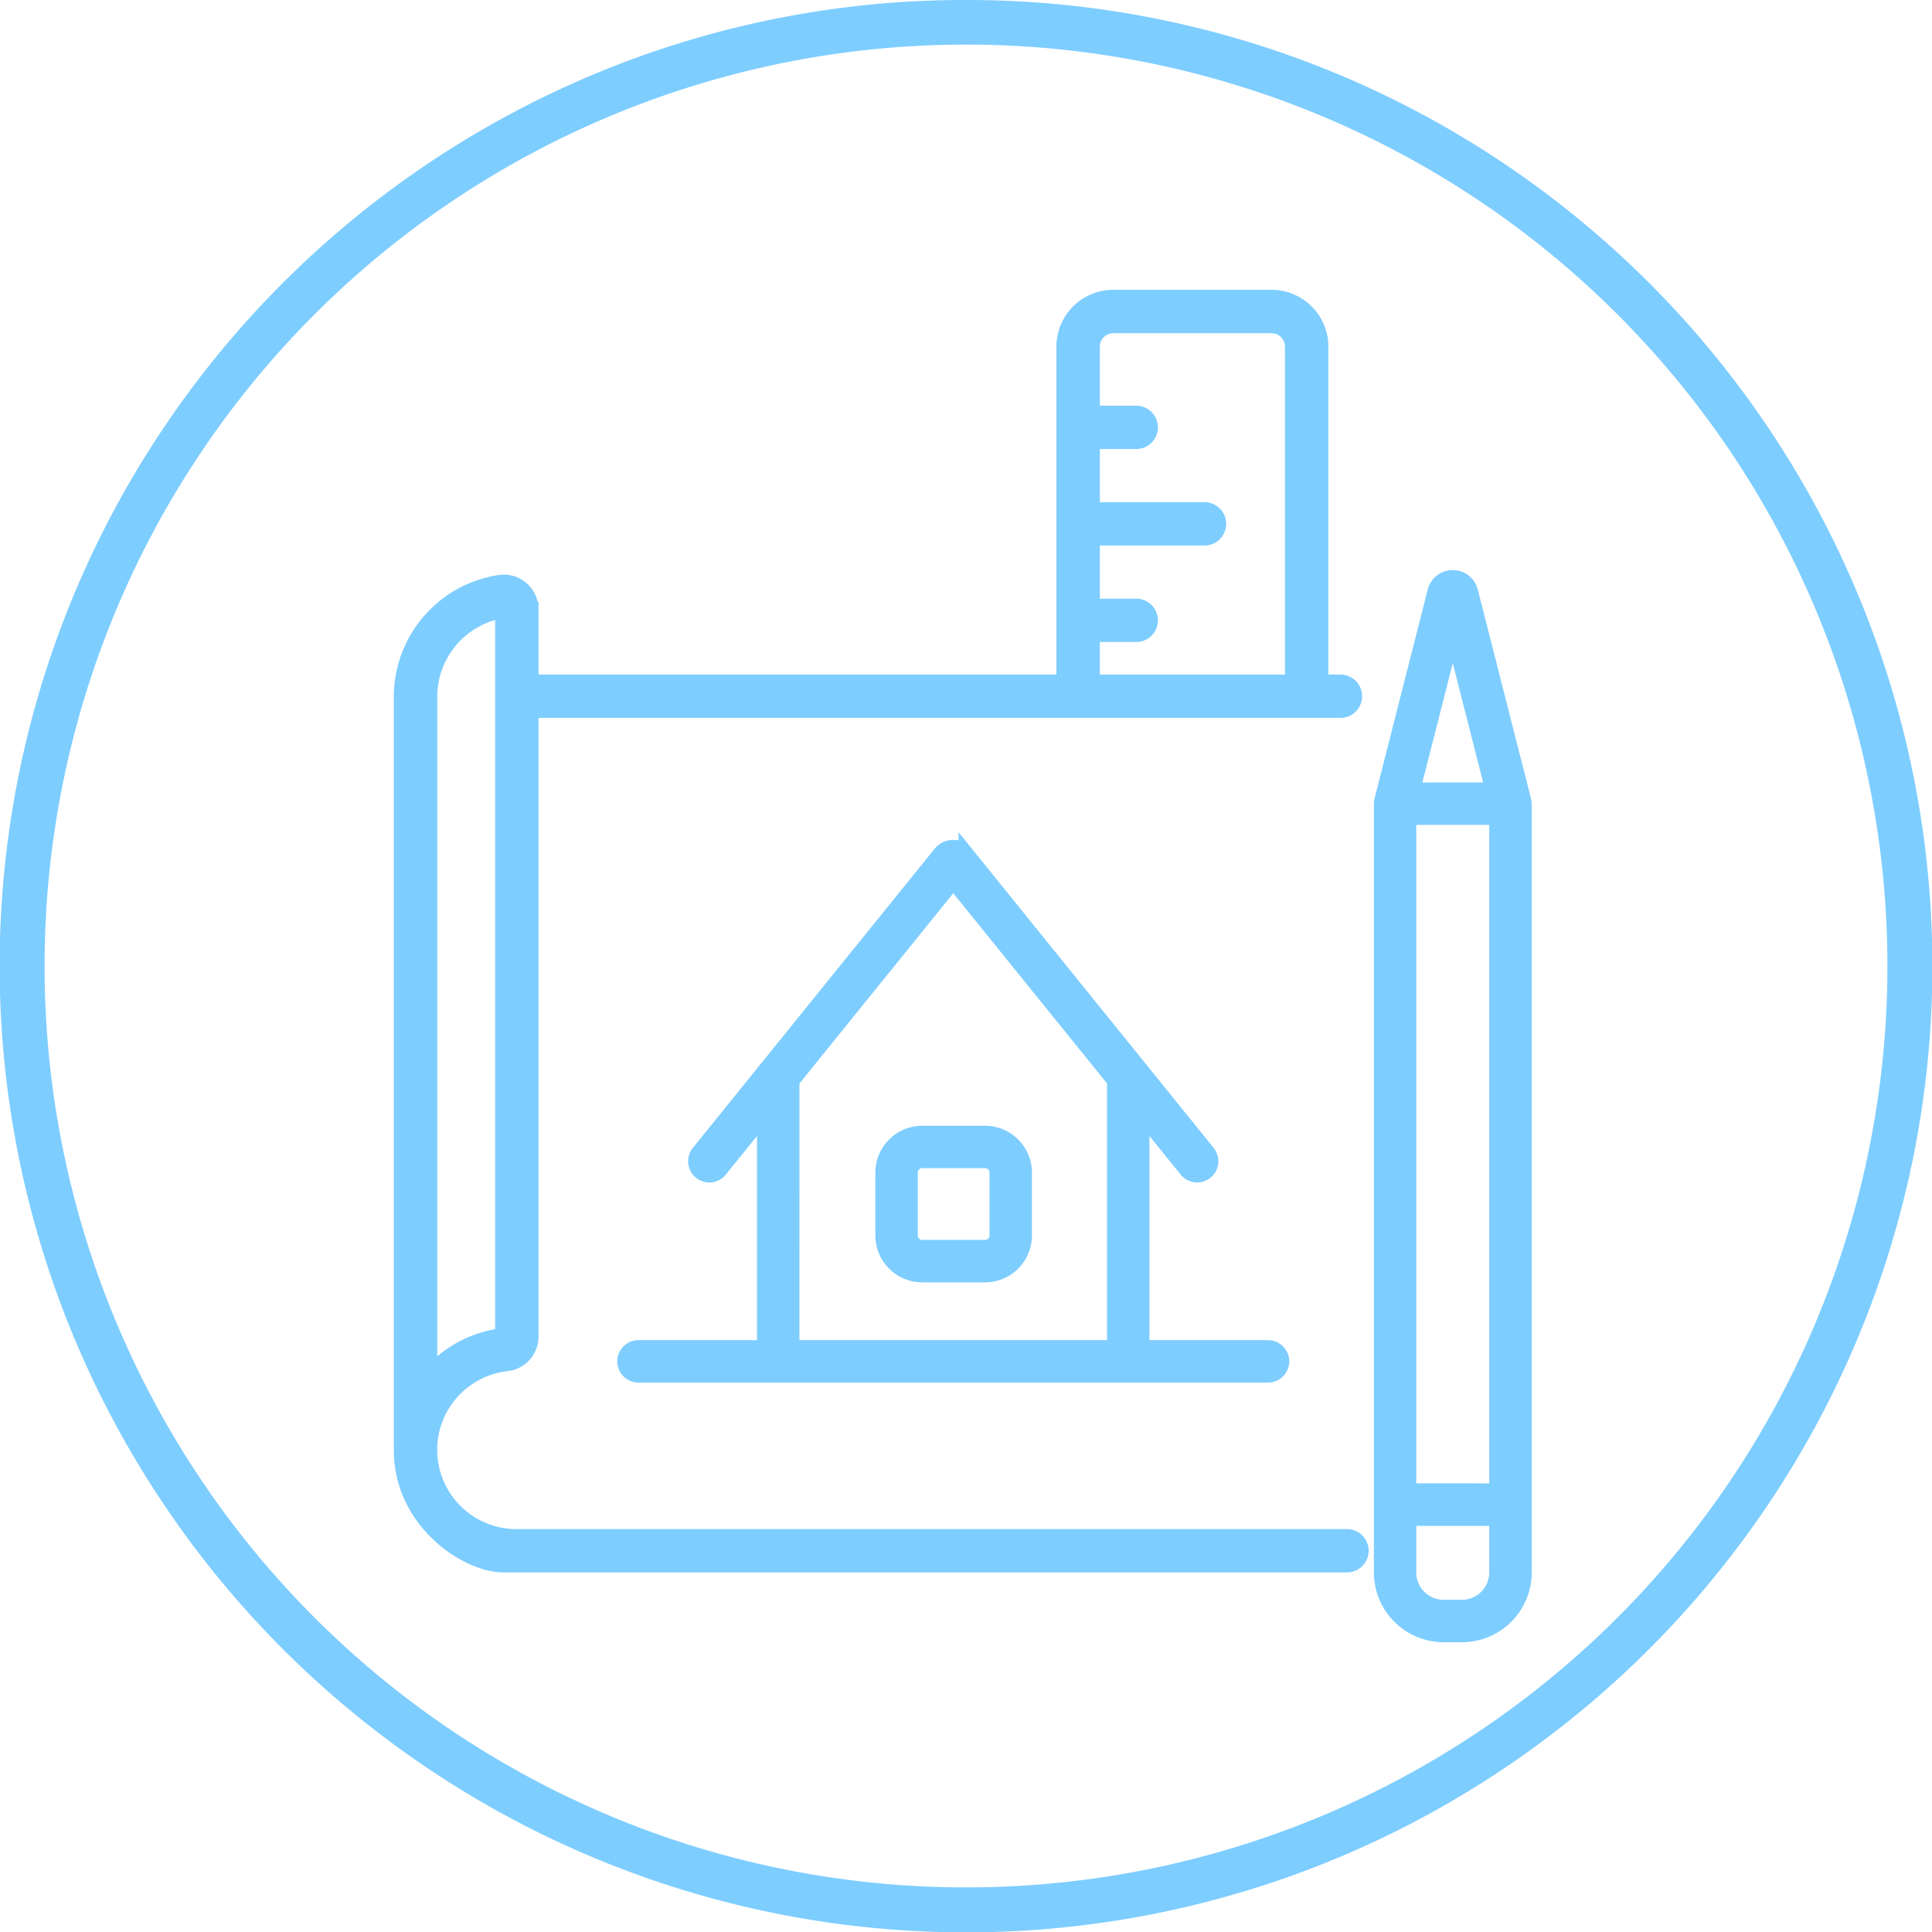 <svg xmlns="http://www.w3.org/2000/svg" width="130" height="130" viewBox="0 0 130 130">
  <g id="icon_1" data-name="icon 1" transform="translate(-16 -1311)">
    <path id="Ellipse_6_-_Outline" data-name="Ellipse 6 - Outline" d="M62,0a62,62,0,1,0,62,62A62,62,0,0,0,62,0m0-3A64.71,64.71,0,0,1,98.344,8.1a65.181,65.181,0,0,1,23.547,28.6A64.918,64.918,0,0,1,115.9,98.344a65.181,65.181,0,0,1-28.6,23.547A64.918,64.918,0,0,1,25.656,115.9,65.181,65.181,0,0,1,2.109,87.3,64.918,64.918,0,0,1,8.1,25.656,65.181,65.181,0,0,1,36.7,2.109,64.6,64.6,0,0,1,62-3Z" transform="translate(19 1314)" fill="#7ecdff"/>
    <g id="Group_130" data-name="Group 130" transform="translate(43 1331)">
      <g id="Group_129" data-name="Group 129">
        <path id="Path_398" data-name="Path 398" d="M2116.636,932.916a.958.958,0,1,0,0-1.916h-1.312V908.43a3.329,3.329,0,0,0-3.332-3.32h-10.636a3.33,3.33,0,0,0-3.332,3.32V931h-35.848v-4.882a1.848,1.848,0,0,0-.644-1.4,1.822,1.822,0,0,0-1.448-.425,7.794,7.794,0,0,0-6.644,7.666v50.709c0,4.887,4.467,7.747,6.854,7.747h56.782a.958.958,0,1,0,0-1.916h-55.861a5.831,5.831,0,0,1-.67-11.626,1.834,1.834,0,0,0,1.631-1.821V932.916Zm-16.689-5.108h2.949a.958.958,0,1,0,0-1.916h-2.949v-4.576h7.542a.958.958,0,1,0,0-1.916h-7.542v-4.576h2.949a.958.958,0,1,0,0-1.916h-2.949V908.43a1.409,1.409,0,0,1,1.41-1.4h10.636a1.409,1.409,0,0,1,1.41,1.4V931h-13.456Zm-44.583,4.151a5.867,5.867,0,0,1,4.892-5.754v48.774a7.749,7.749,0,0,0-4.892,2.586Z" transform="translate(-2053.441 -905.11)" fill="#7ecdff" stroke="#7ecdff" stroke-width="1"/>
        <path id="Path_399" data-name="Path 399" d="M2337,1385.85h-4.228a2.657,2.657,0,0,0-2.654,2.653v4.229a2.657,2.657,0,0,0,2.654,2.654H2337a2.657,2.657,0,0,0,2.654-2.654V1388.5A2.657,2.657,0,0,0,2337,1385.85Zm.8,6.882a.8.8,0,0,1-.8.8h-4.228a.8.8,0,0,1-.8-.8V1388.5a.8.8,0,0,1,.8-.8H2337a.8.8,0,0,1,.8.8Z" transform="translate(-2297.717 -1329.599)" fill="#7ecdff" stroke="#7ecdff" stroke-width="1"/>
        <path id="Path_400" data-name="Path 400" d="M2177.856,1250.008a.928.928,0,1,0,0,1.857h42.358a.928.928,0,1,0,0-1.857h-8.475v-15.649l2.986,3.695a.928.928,0,1,0,1.444-1.167l-16.278-20.14a1.115,1.115,0,0,0-1.711,0l-16.28,20.141a.928.928,0,1,0,1.444,1.167l2.986-3.695v15.649Zm10.331-17.946,10.848-13.421,10.848,13.421v17.946h-21.7Z" transform="translate(-2161.893 -1179.333)" fill="#7ecdff" stroke="#7ecdff" stroke-width="1"/>
        <path id="Path_401" data-name="Path 401" d="M2626.112,1063.833a.94.94,0,0,0-.022-.3l-3.578-14.053a1.24,1.24,0,0,0-1.2-.936h0a1.242,1.242,0,0,0-1.2.936l-3.578,14.053a.912.912,0,0,0-.022.3c0,.022-.007.042-.007.064v51.6a4.2,4.2,0,0,0,4.19,4.19h1.241a4.2,4.2,0,0,0,4.19-4.19v-51.6C2626.119,1063.875,2626.113,1063.854,2626.112,1063.833Zm-4.8-11.554,2.688,10.559h-5.375Zm2.954,63.217a2.337,2.337,0,0,1-2.334,2.334h-1.241a2.337,2.337,0,0,1-2.334-2.334v-3.639h5.909Zm-5.909-5.5v-45.305h5.909V1110Z" transform="translate(-2550.559 -1029.685)" fill="#7ecdff" stroke="#7ecdff" stroke-width="1"/>
      </g>
    </g>
  </g>
</svg>
